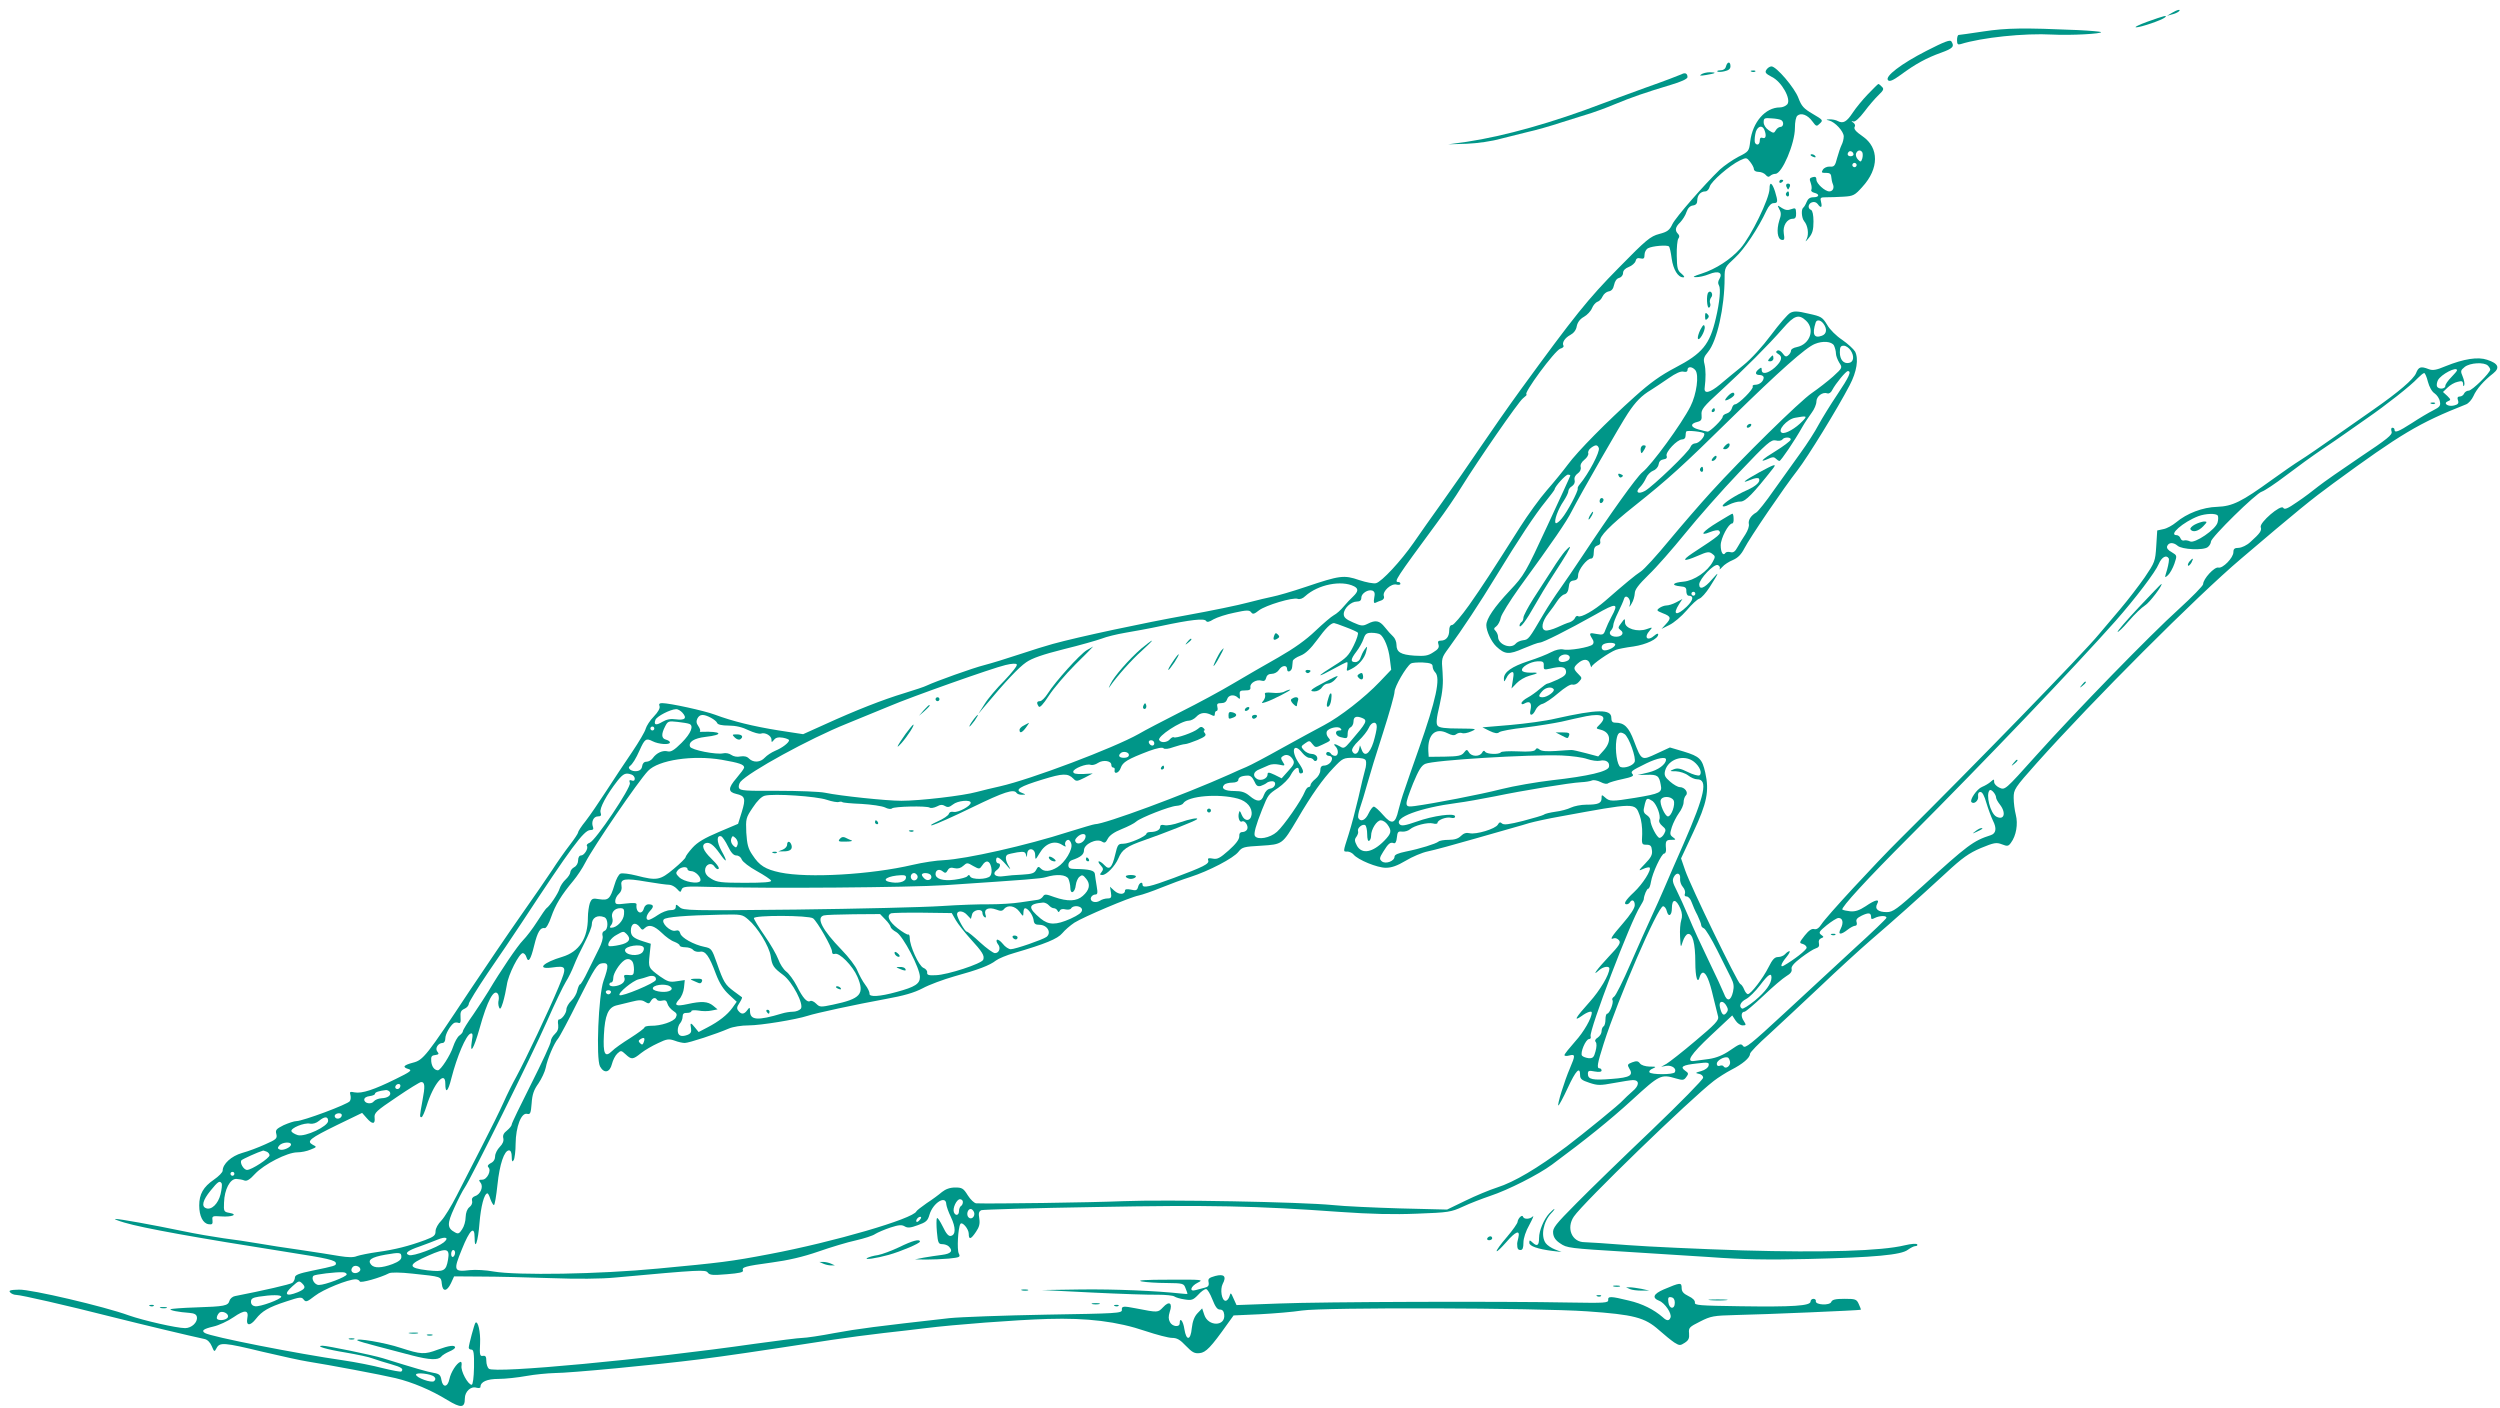<?xml version="1.0" standalone="no"?>
<!DOCTYPE svg PUBLIC "-//W3C//DTD SVG 20010904//EN"
 "http://www.w3.org/TR/2001/REC-SVG-20010904/DTD/svg10.dtd">
<svg version="1.0" xmlns="http://www.w3.org/2000/svg"
 width="1280pt" height="721pt" viewBox="0 0 1280 721"
 preserveAspectRatio="xMidYMid meet">
<g transform="translate(0,721) scale(0.1,-0.1)"
fill="#009688" stroke="none">
<path d="M11120 7144 l-25 -15 25 7 c14 3 29 10 35 15 15 14 -7 10 -35 -7z"/>
<path d="M10995 7099 c-44 -16 -70 -29 -58 -29 24 0 132 37 148 51 13 13 0 10
-90 -22z"/>
<path d="M10155 7049 c-66 -10 -123 -18 -127 -18 -5 -1 -8 -13 -8 -27 0 -20 4
-24 18 -20 109 34 327 57 470 49 92 -5 259 4 249 13 -2 2 -55 7 -118 10 -278
12 -365 11 -484 -7z"/>
<path d="M9864 6950 c-131 -67 -216 -132 -197 -151 8 -8 25 -1 65 28 74 55
133 87 206 113 61 22 70 32 53 58 -6 10 -35 -1 -127 -48z"/>
<path d="M8837 6870 c-3 -13 -14 -20 -28 -20 -12 0 -20 -3 -16 -6 3 -3 19 -3
36 1 22 5 31 12 31 26 0 25 -16 25 -23 -1z"/>
<path d="M9044 6853 c-9 -14 -4 -20 28 -37 50 -24 100 -114 79 -140 -8 -9 -24
-16 -38 -16 -74 0 -140 -75 -152 -175 -6 -49 -7 -51 -61 -78 -30 -16 -72 -45
-94 -65 -80 -77 -225 -243 -243 -279 -15 -32 -26 -40 -68 -51 -45 -12 -66 -29
-207 -173 -157 -159 -226 -245 -502 -624 -64 -88 -158 -223 -210 -300 -52 -77
-138 -201 -191 -275 -53 -74 -120 -169 -148 -210 -64 -92 -163 -199 -192 -206
-12 -3 -50 4 -86 16 -78 27 -99 24 -274 -35 -71 -24 -148 -46 -170 -50 -22 -4
-78 -18 -125 -30 -47 -13 -188 -42 -315 -65 -213 -38 -555 -111 -685 -147 -30
-8 -107 -32 -170 -53 -63 -21 -144 -46 -179 -55 -60 -15 -249 -83 -296 -105
-11 -6 -63 -23 -115 -39 -109 -33 -247 -87 -407 -160 l-111 -50 -124 19 c-131
21 -237 47 -328 81 -53 20 -231 59 -270 59 -14 0 -18 -5 -13 -16 3 -10 -7 -29
-29 -52 -20 -20 -38 -49 -42 -63 -3 -14 -35 -68 -70 -120 -35 -52 -95 -141
-132 -199 -37 -57 -84 -126 -105 -153 -22 -27 -39 -53 -39 -59 0 -5 -20 -35
-44 -66 -24 -31 -64 -88 -89 -127 -25 -38 -98 -144 -162 -235 -64 -91 -181
-264 -262 -385 -219 -331 -236 -353 -289 -366 -49 -13 -56 -23 -21 -33 18 -6
8 -14 -68 -51 -109 -54 -172 -75 -209 -68 -24 5 -27 3 -22 -13 3 -11 2 -25 -3
-32 -10 -16 -241 -102 -273 -102 -12 0 -41 -10 -66 -21 -38 -19 -43 -25 -37
-46 5 -22 0 -27 -57 -52 -35 -16 -88 -36 -118 -44 -56 -16 -100 -57 -100 -91
0 -8 -20 -29 -45 -46 -54 -37 -75 -74 -75 -132 0 -54 19 -92 48 -96 18 -3 22
1 20 20 -3 22 0 23 44 20 56 -4 89 10 43 18 -29 5 -30 8 -28 53 2 67 31 122
63 121 14 -1 32 -4 41 -8 12 -5 28 4 55 34 46 49 165 110 216 110 20 0 50 6
68 14 33 13 33 14 11 25 -33 18 -16 32 127 102 l126 61 23 -26 c29 -34 45 -33
41 1 -3 25 8 35 112 105 63 43 120 78 126 78 20 0 21 -21 7 -95 -15 -82 -15
-85 -5 -85 5 0 16 26 26 57 35 114 96 186 96 115 0 -54 14 -42 31 27 29 113
75 221 98 229 11 4 13 -4 7 -37 -12 -77 10 -41 39 62 40 145 75 209 95 177 4
-7 5 -21 3 -31 -3 -10 -2 -27 2 -36 5 -14 10 -8 20 24 7 23 16 64 20 90 7 53
63 163 82 163 6 0 15 -9 18 -20 10 -32 22 -15 40 59 17 70 32 94 54 89 7 -2
22 24 33 57 22 63 52 112 113 185 20 24 48 66 62 94 41 80 271 417 321 469 53
56 229 82 377 57 91 -16 115 -24 115 -40 0 -5 -18 -29 -40 -55 -43 -50 -43
-70 0 -80 45 -10 49 -24 28 -92 l-19 -61 -99 -42 c-73 -31 -109 -52 -135 -81
-19 -21 -35 -43 -35 -48 0 -5 -27 -32 -61 -60 -69 -58 -86 -61 -190 -34 -36 9
-73 14 -82 10 -9 -3 -23 -29 -31 -58 -22 -72 -31 -80 -77 -73 -35 6 -39 4 -49
-20 -5 -15 -10 -48 -10 -74 0 -107 -45 -175 -131 -201 -98 -29 -134 -65 -55
-55 79 11 80 7 36 -100 -49 -118 -168 -369 -215 -456 -20 -36 -50 -96 -67
-135 -17 -38 -67 -140 -111 -225 -44 -85 -102 -199 -129 -252 -27 -53 -62
-110 -78 -127 -17 -17 -30 -40 -30 -55 0 -21 -8 -28 -53 -45 -84 -31 -155 -49
-242 -61 -44 -6 -92 -16 -107 -21 -18 -8 -46 -7 -90 0 -34 6 -124 20 -198 31
-74 10 -173 26 -220 34 -47 8 -125 20 -175 26 -49 7 -144 23 -210 37 -149 31
-325 63 -345 62 -8 0 13 -9 48 -19 94 -28 365 -77 836 -151 204 -32 246 -41
246 -58 0 -11 -5 -13 -122 -37 -68 -14 -88 -22 -88 -35 0 -9 -6 -21 -13 -27
-10 -8 -151 -40 -294 -68 -12 -2 -25 -13 -28 -24 -8 -26 -24 -29 -173 -34 -68
-2 -126 -7 -129 -9 -5 -6 41 -15 97 -19 25 -2 36 -8 38 -21 5 -27 -27 -57 -60
-57 -43 0 -214 39 -288 65 -126 46 -502 134 -562 132 -45 -1 -55 -4 -46 -14 6
-7 20 -13 32 -13 26 -1 251 -52 491 -113 155 -39 398 -97 473 -113 14 -3 28
-17 36 -36 13 -31 14 -31 25 -10 16 30 37 29 235 -19 94 -22 198 -45 231 -50
108 -17 379 -68 450 -85 87 -21 182 -61 265 -112 71 -43 90 -41 90 8 0 35 31
64 59 55 12 -3 21 -2 21 4 0 26 33 41 93 41 34 0 98 7 142 15 44 8 109 14 145
15 77 0 519 42 740 70 140 18 272 37 680 100 74 11 194 27 265 35 72 8 168 19
215 25 145 18 457 42 625 47 203 6 356 -13 500 -62 57 -19 118 -35 136 -35 25
0 41 -9 71 -41 32 -33 44 -40 70 -37 32 3 58 30 143 150 l31 43 134 6 c74 4
171 12 215 19 116 17 1199 14 1461 -4 240 -17 295 -31 368 -96 28 -25 64 -54
79 -64 26 -16 30 -16 53 -1 20 13 24 23 22 48 -3 29 1 33 57 61 55 28 69 30
180 33 152 3 639 24 642 27 2 1 -3 14 -10 29 -11 25 -17 27 -73 27 -47 0 -63
-4 -68 -16 -7 -19 -82 -16 -79 4 2 6 -4 12 -12 12 -8 0 -15 -6 -15 -14 0 -22
-91 -28 -360 -24 -211 3 -235 5 -232 19 1 10 -11 23 -33 33 -26 13 -35 23 -35
42 0 29 -7 28 -92 -8 -53 -23 -61 -43 -23 -58 29 -11 66 -66 58 -86 -7 -18
-19 -18 -40 2 -45 39 -104 69 -173 85 -94 23 -108 23 -106 3 1 -15 -18 -16
-194 -13 -350 7 -1270 4 -1492 -5 l-217 -8 -15 33 c-14 32 -15 33 -21 12 -4
-13 -13 -23 -20 -23 -20 0 -29 58 -15 86 21 39 8 53 -38 41 -32 -9 -38 -14
-34 -32 3 -17 -2 -24 -20 -28 -12 -3 -33 -9 -45 -12 -36 -11 -28 19 10 38 31
15 24 16 -148 15 -122 0 -167 -3 -140 -9 22 -4 79 -8 128 -8 85 -1 88 -2 97
-27 6 -14 10 -27 10 -28 0 -2 -15 -1 -32 1 -128 14 -340 23 -511 21 l-202 -3
260 -13 c143 -7 293 -12 333 -11 40 0 78 -4 85 -9 7 -5 30 -12 52 -15 36 -6
44 -3 69 23 15 17 33 30 41 30 7 0 21 -24 32 -52 15 -38 25 -53 39 -53 13 0
20 -8 22 -26 7 -61 -82 -62 -102 -1 l-11 33 -24 -25 c-16 -17 -25 -41 -29 -76
-6 -64 -28 -67 -38 -5 -6 42 -24 64 -24 30 0 -22 -38 -18 -50 6 -8 15 -8 29
-1 52 16 45 -2 59 -34 24 -27 -28 -25 -28 -138 -6 -66 13 -75 12 -73 -8 1 -17
-26 -18 -389 -24 -214 -4 -437 -12 -495 -18 -372 -42 -467 -54 -586 -76 -73
-14 -148 -25 -165 -25 -18 0 -127 -14 -243 -30 -558 -80 -1333 -153 -1363
-128 -7 6 -13 24 -13 40 0 22 -4 28 -17 26 -16 -3 -18 5 -15 63 3 59 -11 120
-24 106 -5 -5 -34 -113 -34 -127 0 -6 6 -10 14 -10 11 0 14 -19 13 -90 -1 -53
-6 -90 -12 -90 -19 0 -57 71 -52 97 2 14 0 22 -6 20 -19 -6 -49 -53 -56 -88
-9 -43 -34 -45 -41 -4 -4 25 -11 31 -40 36 -31 5 -93 23 -260 75 -52 16 -285
64 -309 64 -40 -1 20 -19 119 -35 58 -10 121 -23 140 -31 19 -7 61 -20 93 -29
53 -15 65 -24 52 -37 -4 -3 -46 5 -95 17 -49 13 -140 31 -202 40 -236 34 -678
121 -709 140 -19 12 -8 21 43 33 28 6 75 28 104 48 58 40 79 38 70 -7 -7 -38
15 -39 44 -2 31 40 65 60 154 89 72 24 80 25 91 10 11 -14 17 -12 57 19 42 33
170 85 209 85 9 0 19 -5 21 -11 3 -10 106 19 150 42 10 5 57 5 120 -2 151 -16
146 -14 150 -52 4 -42 26 -41 47 3 l16 35 140 -1 c77 0 237 -4 355 -8 133 -5
259 -4 330 3 437 40 463 41 474 25 10 -13 26 -14 98 -8 63 5 85 10 82 19 -7
17 8 22 148 41 83 11 160 29 238 56 63 22 149 48 191 57 43 10 88 24 100 33
13 8 48 23 78 33 43 14 58 15 73 6 15 -9 29 -8 67 6 42 15 51 22 60 54 18 61
85 102 86 53 1 -10 11 -40 24 -66 25 -53 25 -91 -1 -96 -12 -2 -24 12 -41 48
-14 28 -27 48 -30 43 -3 -5 -3 -37 0 -71 5 -55 8 -62 27 -62 12 0 27 -5 34
-12 23 -23 12 -37 -35 -43 -27 -3 -68 -10 -93 -14 l-45 -9 56 -1 c31 0 84 2
117 5 57 6 60 8 51 26 -10 19 -4 131 8 151 9 15 43 -25 43 -50 0 -32 11 -29
37 10 17 25 21 41 17 68 -5 28 -2 37 11 43 10 3 272 11 584 16 586 11 823 6
1251 -25 156 -11 277 -14 395 -9 161 6 174 8 235 36 36 17 99 41 140 55 91 30
247 109 316 160 174 129 295 226 411 332 141 129 147 132 225 109 34 -10 40
-9 52 8 12 16 12 20 -6 32 -28 20 -13 29 60 37 58 7 64 6 60 -11 -2 -10 -17
-22 -38 -28 -30 -8 -32 -10 -12 -14 13 -2 22 -10 22 -20 0 -9 -118 -129 -262
-267 -144 -137 -318 -306 -385 -374 -110 -111 -124 -128 -121 -155 2 -21 13
-37 36 -52 35 -24 42 -25 352 -44 96 -6 281 -18 410 -26 177 -13 302 -15 508
-10 340 8 477 21 510 47 14 10 31 19 39 19 8 0 12 4 9 9 -4 5 -30 3 -64 -5
-119 -29 -410 -38 -831 -26 -218 7 -481 19 -586 27 -104 8 -205 15 -222 15
-65 0 -95 72 -55 131 47 70 596 602 717 695 22 17 63 43 90 57 57 29 95 61 95
81 0 8 44 53 98 101 53 49 169 157 257 240 88 84 207 193 265 243 120 103 234
205 383 342 84 78 118 102 179 128 68 28 79 30 108 19 28 -11 33 -10 46 8 27
36 37 96 25 143 -6 23 -11 62 -11 87 0 43 4 50 118 178 286 320 820 855 1047
1047 284 242 364 307 471 385 347 254 438 309 681 405 12 5 29 24 37 42 15 35
53 79 101 116 36 29 27 51 -31 70 -47 16 -119 5 -213 -33 -47 -20 -66 -23 -86
-15 -41 16 -52 12 -65 -21 -13 -31 -89 -96 -215 -184 -38 -27 -128 -90 -200
-140 -71 -50 -151 -105 -177 -121 -26 -16 -91 -61 -145 -100 -156 -113 -202
-136 -281 -139 -74 -2 -155 -33 -211 -80 -18 -15 -47 -31 -64 -34 l-32 -7 -5
-80 c-5 -78 -7 -83 -59 -160 -30 -43 -86 -116 -125 -162 -39 -46 -88 -104
-110 -130 -76 -93 -634 -667 -1019 -1049 -126 -125 -379 -399 -401 -435 -13
-20 -25 -28 -37 -25 -13 4 -28 -7 -49 -33 -28 -36 -29 -38 -10 -43 11 -3 20
-12 20 -19 0 -12 -66 -63 -117 -92 -21 -12 -14 11 13 43 14 17 21 31 16 31 -5
0 -15 -7 -22 -15 -7 -8 -23 -15 -36 -15 -18 0 -29 -12 -49 -52 -29 -58 -91
-138 -106 -138 -5 0 -14 11 -19 24 -5 13 -14 26 -20 28 -13 4 -253 498 -282
582 l-21 61 63 135 c70 149 82 210 61 304 -16 71 -29 83 -110 108 l-71 21 -67
-31 c-79 -37 -78 -38 -117 64 -27 72 -50 94 -96 94 -15 0 -20 7 -20 25 0 45
-71 44 -285 -4 -49 -12 -154 -26 -233 -33 l-142 -12 36 -18 c27 -13 41 -15 50
-7 7 6 66 17 131 24 65 8 150 22 188 30 39 9 95 22 126 28 83 16 111 -1 69
-43 -20 -20 -20 -20 5 -26 51 -13 58 -59 16 -106 l-28 -31 -64 17 c-35 9 -68
17 -74 16 -5 0 -41 -2 -79 -5 -46 -3 -74 -1 -83 7 -11 9 -16 9 -22 -1 -5 -8
-32 -11 -90 -8 -45 2 -84 0 -87 -5 -8 -12 -72 -10 -80 3 -5 8 -10 6 -16 -5
-12 -21 -54 -21 -67 2 -10 16 -12 16 -26 -2 -12 -15 -29 -19 -97 -20 l-83 -1
-2 30 c-4 84 36 122 98 91 24 -12 35 -13 45 -5 8 6 20 9 29 6 8 -4 29 0 47 8
32 14 29 14 -63 15 -70 0 -100 4 -108 14 -9 10 -7 36 10 107 16 71 19 112 15
167 -6 73 -6 73 32 125 68 93 158 229 242 367 116 190 200 317 254 383 25 31
46 59 46 62 0 13 56 75 68 75 6 0 12 -2 12 -5 0 -3 -53 -118 -117 -256 -113
-244 -119 -254 -193 -333 -80 -85 -120 -144 -120 -177 0 -30 25 -84 51 -109
44 -41 64 -43 139 -10 38 16 75 30 84 30 16 0 143 64 284 143 110 63 122 61
82 -12 -11 -20 -24 -49 -30 -65 -9 -26 -13 -28 -45 -22 -38 8 -41 5 -23 -24 9
-13 9 -23 2 -30 -14 -14 -122 -33 -151 -25 -15 3 -38 -2 -61 -14 -20 -11 -73
-32 -117 -46 -85 -28 -125 -56 -125 -89 0 -19 1 -19 13 3 6 14 18 26 26 29 11
4 13 -4 7 -39 l-7 -44 26 27 c14 15 43 32 65 38 50 13 51 18 4 16 -21 0 -39 4
-41 11 -6 17 41 45 79 47 28 1 33 -2 32 -22 -1 -21 2 -22 30 -16 58 14 81 11
84 -12 2 -17 -7 -26 -42 -43 -25 -11 -49 -21 -53 -21 -5 0 -22 -13 -40 -28
-17 -15 -45 -35 -62 -44 -17 -9 -31 -22 -31 -28 0 -7 6 -8 19 0 25 13 35 -1
27 -36 -8 -32 11 -31 26 1 6 14 22 28 35 31 14 4 50 28 81 55 34 29 63 47 73
44 9 -3 24 3 33 14 17 19 17 20 -3 40 -26 26 -26 33 -3 54 29 26 55 25 63 -3
4 -14 7 -20 8 -14 1 12 92 75 125 87 10 4 50 12 89 17 67 10 127 39 127 62 0
6 -8 4 -18 -5 -37 -33 -58 -12 -25 25 15 17 15 18 -16 7 -47 -17 -111 3 -111
34 0 22 -1 22 -19 -3 -17 -22 -18 -25 -4 -36 21 -14 8 -34 -22 -34 -28 0 -42
17 -26 33 6 6 11 18 11 26 0 9 11 38 25 66 13 27 27 58 30 69 8 27 37 0 30
-28 -5 -17 -3 -17 9 4 9 14 15 37 16 52 0 19 19 44 71 95 39 37 123 133 188
213 64 79 188 220 276 312 144 152 163 168 187 163 14 -4 29 -1 33 4 9 15 48
14 43 -1 -3 -7 -37 -33 -76 -57 -71 -43 -90 -63 -38 -40 20 10 29 10 38 1 7
-7 15 -12 19 -12 7 0 78 104 117 174 13 23 35 55 48 73 13 17 24 43 24 57 0
27 32 51 56 42 8 -3 19 4 25 17 18 34 70 97 80 97 20 0 7 -29 -54 -120 -35
-52 -78 -122 -96 -155 -17 -33 -59 -98 -93 -145 -34 -47 -95 -132 -136 -190
-40 -58 -81 -109 -90 -114 -27 -15 -42 -39 -38 -59 3 -10 -5 -33 -17 -52 -12
-18 -30 -47 -40 -65 -13 -24 -22 -31 -37 -27 -11 3 -23 1 -26 -4 -11 -18 -24
3 -24 39 0 36 40 112 59 112 5 0 8 11 7 25 0 14 -3 25 -6 25 -3 0 -36 -20 -74
-43 -78 -47 -101 -76 -40 -51 20 8 40 12 45 7 15 -15 6 -23 -135 -115 -60 -40
-48 -46 26 -14 48 21 58 23 74 11 17 -12 17 -16 4 -40 -27 -51 -96 -98 -150
-103 -57 -5 -66 -19 -17 -24 26 -2 32 -7 31 -25 0 -13 5 -23 12 -23 28 0 24
-23 -10 -56 -52 -50 -75 -43 -39 13 l17 26 -32 -17 c-17 -9 -39 -16 -50 -16
-10 0 -26 -6 -36 -13 -16 -12 -14 -14 18 -27 42 -16 44 -25 14 -57 l-21 -23
40 20 c23 11 62 44 88 74 26 31 55 58 66 61 11 4 34 30 52 58 50 79 52 86 12
40 -38 -45 -65 -55 -65 -25 1 28 75 106 95 99 9 -4 13 -12 10 -19 -4 -7 2 -3
13 9 10 12 35 28 55 36 25 11 42 28 58 59 28 55 204 313 272 400 52 67 205
316 267 435 37 70 47 136 28 173 -8 13 -37 40 -66 60 -29 19 -64 53 -77 77
-24 39 -30 43 -95 57 -58 14 -75 14 -94 4 -13 -7 -57 -58 -98 -113 -44 -59
-102 -123 -142 -155 -37 -30 -91 -74 -119 -98 -53 -44 -84 -51 -79 -17 6 48 6
92 -1 121 -7 26 -3 37 18 62 46 55 85 228 85 380 0 52 2 55 53 102 48 44 119
151 162 243 11 23 24 37 36 37 22 0 23 7 7 60 -15 46 -28 52 -28 14 0 -50 -95
-245 -150 -307 -50 -56 -124 -104 -198 -128 -41 -13 -49 -18 -30 -18 15 -1 46
6 68 15 48 20 73 8 53 -25 -7 -11 -8 -23 -2 -32 10 -16 4 -85 -16 -169 -31
-134 -69 -180 -207 -252 -76 -40 -128 -77 -207 -148 -142 -127 -294 -281 -344
-349 -23 -31 -71 -90 -107 -131 -36 -41 -98 -127 -138 -190 -149 -235 -190
-298 -260 -398 -40 -56 -79 -102 -87 -102 -10 0 -15 -10 -15 -28 0 -32 -16
-52 -43 -52 -14 0 -17 -5 -12 -20 5 -15 -2 -25 -27 -40 -27 -18 -44 -20 -96
-17 -71 5 -92 18 -92 56 0 15 -8 34 -17 42 -10 9 -29 30 -43 48 -27 34 -47 38
-88 17 -24 -12 -32 -12 -74 7 -37 16 -48 26 -48 43 0 29 37 64 67 64 16 0 23
6 23 20 0 22 35 44 57 36 11 -5 14 -14 9 -37 -4 -22 -2 -29 7 -25 6 3 20 9 30
12 11 4 16 13 12 23 -7 24 38 65 65 58 11 -3 20 -1 20 4 0 5 -4 9 -10 9 -25 0
-14 16 195 300 48 65 96 135 128 187 85 137 291 435 314 453 14 11 23 20 19
20 -22 0 145 226 173 235 12 3 19 10 16 15 -9 15 7 40 35 55 17 9 30 25 33 45
4 20 17 37 37 48 16 9 35 29 41 44 6 15 19 30 28 33 9 2 21 15 26 27 6 13 20
24 31 26 15 2 24 13 28 33 4 19 13 33 26 36 11 3 20 14 20 25 0 13 11 24 29
31 16 6 32 20 35 30 3 14 11 18 25 14 17 -4 21 0 21 19 0 13 8 28 18 33 22 12
99 18 107 9 4 -3 10 -31 14 -62 8 -56 32 -96 59 -96 9 0 6 6 -9 19 -20 16 -23
28 -24 92 -1 41 3 80 8 87 7 9 6 17 -1 24 -18 18 -15 35 11 60 12 13 27 36 32
53 7 20 18 31 33 33 15 2 22 10 22 26 0 26 17 46 41 46 10 0 19 11 23 25 7 26
101 108 155 134 32 15 34 15 52 -8 10 -13 19 -29 19 -37 0 -8 10 -14 24 -14
13 0 29 -7 36 -15 9 -11 16 -13 24 -5 5 5 17 10 26 10 34 0 100 155 100 235 0
31 5 57 13 63 19 16 52 4 76 -29 20 -27 22 -28 39 -11 17 16 16 18 -37 49 -46
27 -57 39 -73 81 -19 52 -113 162 -138 162 -9 0 -20 -8 -26 -17z m76 -258 c15
-9 12 -35 -5 -35 -7 0 -18 -8 -23 -17 -9 -16 -12 -16 -36 0 -16 11 -26 27 -26
41 0 21 4 23 40 20 22 -1 44 -5 50 -9z m-86 -51 c11 -28 7 -46 -9 -40 -10 4
-15 -1 -15 -14 0 -20 -14 -27 -24 -12 -3 5 -3 25 1 45 6 39 35 52 47 21z m213
-976 c47 -44 20 -121 -47 -135 -17 -3 -30 -11 -30 -18 0 -7 -6 -18 -14 -24
-11 -10 -17 -7 -29 10 -9 12 -20 18 -27 14 -9 -6 -8 -10 4 -17 25 -14 19 -36
-16 -69 -36 -32 -68 -38 -68 -13 0 14 -3 14 -15 4 -21 -17 -19 -30 5 -30 11 0
20 -6 20 -13 0 -19 -21 -37 -43 -37 -10 0 -16 -4 -13 -9 7 -11 -73 -91 -90
-91 -7 0 -14 -9 -17 -21 -3 -11 -15 -23 -26 -26 -12 -3 -21 -11 -21 -17 0 -13
-64 -76 -77 -76 -4 0 -25 5 -46 11 -42 11 -45 30 -6 39 20 5 23 12 21 36 -3
27 8 41 100 125 119 109 240 230 317 318 58 67 81 74 118 39z m89 -15 c20 -27
17 -53 -8 -62 -40 -15 -51 7 -32 67 5 17 25 15 40 -5z m54 -112 c5 -11 10 -29
10 -41 0 -11 8 -32 17 -47 17 -26 17 -26 -32 -71 -27 -24 -76 -62 -108 -84
-62 -42 -359 -334 -517 -508 -53 -58 -149 -169 -213 -246 -64 -78 -130 -150
-146 -160 -28 -18 -81 -62 -183 -151 -55 -48 -124 -87 -138 -78 -6 4 -13 -1
-16 -9 -3 -8 -16 -18 -27 -22 -12 -3 -41 -15 -64 -26 -24 -11 -51 -18 -60 -16
-25 5 -19 45 15 88 15 19 36 48 46 64 10 15 26 31 36 33 12 3 20 16 22 37 2
23 8 32 26 34 16 2 22 10 22 27 0 27 45 85 66 85 9 0 14 11 14 31 0 22 6 32
19 36 12 3 17 11 14 23 -6 22 49 79 176 180 172 137 244 202 496 450 246 241
381 361 427 379 41 17 86 13 98 -8z m86 -26 c19 -29 15 -59 -9 -63 -28 -6 -47
17 -47 54 0 27 4 34 20 34 11 0 27 -11 36 -25z m3262 -77 c7 -7 12 -16 12 -20
0 -17 -93 -108 -110 -108 -10 0 -20 -7 -24 -15 -3 -8 -13 -15 -21 -15 -12 0
-15 -6 -10 -20 5 -15 0 -21 -20 -26 -31 -8 -59 11 -31 22 15 6 15 8 -4 27
l-22 20 24 23 c12 12 35 26 51 29 22 6 27 4 28 -11 0 -12 3 -14 6 -6 3 7 -1
27 -8 44 -12 28 -11 32 10 49 27 22 100 26 119 7z m-4058 -23 c20 -24 7 -123
-25 -186 -45 -89 -198 -299 -246 -337 -29 -23 -166 -215 -306 -427 -40 -60
-92 -137 -115 -169 -24 -33 -62 -91 -85 -130 -75 -128 -77 -131 -105 -134 -15
-2 -32 -10 -38 -18 -25 -29 -90 -4 -90 36 0 9 -6 22 -12 29 -11 10 -10 15 3
24 9 7 20 27 23 45 4 17 47 86 94 152 177 243 243 340 269 392 43 84 250 445
288 502 39 59 70 91 119 120 18 12 59 38 90 60 36 25 62 37 76 33 13 -3 20 0
20 9 0 19 24 18 40 -1z m3900 -1 c0 -3 -13 -19 -30 -36 -16 -16 -30 -36 -30
-44 0 -17 -37 -19 -43 -1 -2 6 0 20 5 30 15 30 98 73 98 51z m-149 -59 c7 -26
20 -50 34 -59 12 -8 25 -27 27 -41 5 -22 0 -29 -34 -46 -22 -11 -71 -40 -109
-65 -70 -45 -89 -52 -89 -34 0 6 -5 10 -11 10 -6 0 -8 -8 -4 -20 5 -16 -21
-37 -162 -131 -92 -62 -188 -129 -213 -149 -25 -20 -73 -57 -108 -80 -49 -34
-65 -41 -72 -30 -12 19 -123 -76 -115 -99 6 -18 -3 -31 -53 -76 -18 -17 -44
-29 -60 -30 -21 0 -27 -5 -27 -22 0 -29 -55 -85 -77 -79 -20 5 -78 -58 -78
-85 0 -8 -57 -66 -126 -129 -142 -128 -524 -520 -726 -745 -166 -185 -162
-181 -193 -167 -14 7 -25 19 -25 28 0 16 -1 16 -18 1 -9 -8 -29 -20 -44 -26
-26 -10 -65 -67 -54 -78 13 -13 37 8 34 29 -2 15 2 23 12 23 10 0 20 -20 30
-55 9 -30 24 -71 34 -92 20 -39 16 -65 -11 -74 -90 -29 -117 -49 -352 -263
-130 -117 -149 -131 -181 -131 -44 0 -63 16 -49 42 15 27 -8 23 -59 -12 -32
-21 -53 -28 -78 -26 -19 2 -37 6 -41 9 -9 9 127 157 342 372 392 393 847 870
1056 1105 102 116 205 251 222 293 15 35 39 48 51 28 3 -5 -1 -30 -8 -56 -14
-46 -14 -46 4 -30 10 9 25 36 33 59 14 42 14 42 -14 59 -19 10 -27 21 -23 31
8 20 32 20 53 2 22 -20 133 -25 155 -7 9 7 16 20 16 28 0 21 232 249 261 256
13 4 69 41 124 83 55 42 138 102 184 133 46 31 96 65 111 76 15 11 68 48 117
82 100 69 226 168 262 207 14 14 28 26 33 26 4 0 13 -20 19 -45z m-3202 -201
c-35 -37 -87 -67 -105 -60 -27 10 25 70 67 77 61 11 64 10 38 -17z m-504 -63
c8 -13 -26 -51 -45 -51 -10 0 -21 -8 -25 -19 -7 -24 -191 -200 -232 -224 -36
-20 -53 -7 -25 20 10 10 23 30 30 46 6 15 23 32 36 37 14 5 26 19 28 32 2 15
11 24 25 26 15 2 20 8 16 18 -7 19 54 84 79 84 11 0 18 7 18 18 0 10 2 21 4
23 7 7 86 -2 91 -10z m-539 -75 c7 -19 -52 -131 -98 -186 -7 -8 -12 -18 -10
-22 3 -12 -53 -119 -82 -153 -13 -16 -27 -27 -31 -23 -10 10 12 71 41 113 13
20 24 42 24 50 0 8 8 20 19 26 11 8 16 19 13 31 -3 12 3 25 16 34 12 8 18 21
15 33 -3 11 4 25 19 37 14 11 22 26 20 33 -3 8 3 20 14 28 23 17 33 17 40 -1z
m3169 -346 c3 -5 3 -21 -1 -35 -9 -36 -117 -109 -141 -97 -10 5 -24 7 -30 5
-7 -3 -16 2 -19 11 -3 9 -12 16 -20 16 -43 0 33 67 111 97 37 14 92 16 100 3z
m-4422 -362 c23 -12 22 -26 -5 -52 -13 -12 -35 -35 -49 -52 -14 -17 -36 -37
-50 -44 -13 -7 -55 -43 -94 -80 -48 -46 -108 -89 -190 -136 -66 -37 -169 -97
-230 -133 -60 -36 -182 -102 -270 -146 -88 -45 -185 -95 -215 -113 -128 -72
-551 -232 -710 -268 -36 -8 -90 -21 -120 -29 -68 -19 -290 -45 -385 -45 -78 0
-313 25 -390 41 -27 6 -137 10 -243 10 -164 -1 -193 1 -198 14 -4 8 0 23 7 32
42 50 353 221 545 298 74 30 172 70 217 89 112 48 530 196 595 211 33 8 55 9
58 3 4 -6 -25 -42 -63 -82 -39 -39 -85 -93 -102 -121 l-32 -50 33 39 c107 128
174 199 212 225 30 21 85 40 192 67 82 20 169 45 194 54 25 10 79 23 120 30
41 7 125 22 185 35 150 32 221 40 230 26 5 -8 16 -6 38 8 18 10 66 26 107 34
63 14 77 14 86 2 8 -11 15 -10 40 10 34 26 174 68 198 59 10 -4 26 1 39 14 65
59 185 83 250 50z m1747 -38 c0 -5 -4 -10 -10 -10 -5 0 -10 5 -10 10 0 6 5 10
10 10 6 0 10 -4 10 -10z m-1790 -171 c30 -11 58 -24 62 -28 4 -4 -5 -34 -21
-66 -26 -53 -39 -65 -100 -103 -39 -24 -71 -46 -71 -49 0 -3 29 11 65 31 36
20 68 36 72 36 3 0 3 -11 1 -24 -5 -24 -4 -24 21 -11 38 19 69 56 76 90 7 28
6 29 -8 10 -8 -11 -17 -30 -21 -42 -4 -14 -15 -23 -27 -23 -26 0 -24 15 6 54
14 18 30 47 36 64 9 27 16 32 42 32 18 0 37 -4 43 -8 21 -14 44 -70 50 -126
l7 -55 -59 -62 c-76 -80 -203 -179 -285 -222 -35 -18 -131 -71 -213 -116 -82
-46 -165 -90 -185 -98 -20 -8 -58 -25 -86 -38 -232 -104 -640 -255 -689 -255
-6 0 -66 -18 -134 -39 -217 -70 -525 -139 -639 -145 -37 -1 -109 -12 -160 -24
-213 -50 -536 -69 -679 -39 -75 16 -106 35 -141 89 -23 33 -28 55 -32 115 -3
71 -2 76 33 128 23 35 45 57 62 61 46 12 265 -3 317 -21 27 -9 55 -14 62 -11
7 2 15 2 18 -1 3 -3 47 -7 98 -9 51 -3 105 -11 120 -18 15 -8 31 -10 36 -5 10
10 177 14 193 4 6 -4 23 -1 37 6 18 10 29 10 42 2 13 -8 22 -6 40 8 24 20 91
26 91 9 0 -17 -63 -51 -87 -47 -14 3 -23 -2 -25 -10 -2 -8 -28 -26 -58 -39
-31 -14 -42 -22 -26 -19 16 4 107 44 203 91 165 80 214 96 228 74 3 -5 16 -10
28 -9 21 0 21 1 -2 10 -38 15 -11 32 107 68 104 32 129 33 158 4 14 -15 19
-14 57 5 l42 22 -50 -3 c-37 -1 -50 2 -50 12 0 16 69 43 89 35 8 -3 25 1 38
10 26 17 68 11 68 -10 0 -8 4 -14 10 -14 5 0 9 -5 7 -11 -5 -26 22 -18 31 9
10 30 35 45 145 87 41 15 68 20 74 14 6 -6 25 -4 52 6 24 8 50 15 58 15 8 0
37 10 64 21 40 17 47 24 38 35 -6 8 -8 14 -3 14 4 0 3 5 -4 12 -9 9 -16 8 -29
-4 -21 -18 -112 -50 -123 -43 -4 3 -13 -2 -20 -10 -14 -17 -46 -20 -55 -4 -11
18 112 99 151 99 11 0 29 9 39 20 20 22 46 25 76 10 15 -8 19 -7 19 5 0 8 4
15 9 15 5 0 7 9 4 20 -4 16 0 20 20 20 16 0 26 7 30 20 6 22 36 27 55 8 10
-10 12 -7 10 12 -3 22 1 25 27 25 23 0 29 4 27 17 -3 21 32 41 57 33 13 -4 20
0 24 15 3 13 13 20 29 20 13 0 29 9 36 20 15 24 42 27 42 4 0 -22 25 -11 26
12 1 10 2 24 3 30 1 7 18 19 39 27 26 10 52 35 86 81 43 59 69 85 86 86 3 0
30 -9 60 -21z m1380 -89 c0 -12 -33 -30 -54 -30 -19 0 -21 26 -3 33 21 9 57 7
57 -3z m-234 -61 c3 -6 0 -15 -7 -20 -22 -13 -49 -11 -49 5 0 23 43 35 56 15z
m-701 -51 c0 -10 6 -23 13 -30 29 -29 5 -140 -84 -393 -31 -88 -64 -182 -73
-210 -10 -27 -24 -74 -31 -103 -16 -71 -34 -76 -79 -24 -20 23 -41 42 -47 42
-6 0 -18 -16 -27 -35 -16 -35 -40 -45 -52 -24 -4 6 0 29 8 52 8 23 25 78 37
122 12 44 48 162 81 263 32 100 59 195 59 210 0 26 59 128 84 145 6 4 34 6 61
5 39 -2 50 -7 50 -20z m620 -117 c7 -12 -34 -41 -57 -41 -22 0 -23 8 -1 32 17
19 48 24 58 9z m-4461 -120 c25 -28 13 -40 -33 -34 -27 4 -48 0 -70 -13 -33
-20 -45 -16 -35 11 7 17 75 53 105 54 9 1 24 -8 33 -18z m146 -26 c15 -8 30
-20 32 -27 3 -8 24 -13 59 -13 36 0 70 -8 102 -24 26 -12 54 -20 63 -17 21 8
54 -11 54 -31 0 -15 1 -15 13 -1 8 11 22 15 45 11 17 -3 32 -9 32 -13 0 -12
-34 -39 -71 -54 -19 -8 -43 -24 -53 -35 -23 -25 -58 -27 -81 -5 -10 11 -25 14
-44 11 -17 -4 -36 0 -47 8 -11 8 -29 11 -41 8 -35 -8 -164 17 -170 34 -9 24
20 43 78 50 99 11 85 30 -19 26 -7 -1 -11 1 -8 4 3 3 -1 15 -9 26 -10 14 -11
25 -4 39 12 22 31 23 69 3z m3334 -1 c30 -12 24 -23 -61 -122 -28 -33 -34 -36
-52 -24 -26 15 -39 16 -23 0 17 -17 15 -48 -2 -48 -8 0 -18 5 -21 10 -3 6 -10
10 -16 10 -5 0 -9 -4 -9 -10 0 -5 7 -10 15 -10 8 0 15 -6 15 -13 0 -19 -21
-37 -42 -37 -12 0 -18 -8 -18 -24 0 -14 -11 -33 -25 -44 -14 -11 -25 -25 -25
-31 0 -6 -5 -11 -10 -11 -6 0 -14 -11 -19 -23 -17 -44 -108 -175 -143 -206
-36 -32 -99 -43 -113 -21 -7 11 5 55 37 135 31 77 32 78 82 111 26 18 55 47
64 65 19 36 42 50 42 25 0 -9 4 -16 8 -16 21 0 18 15 -10 56 -41 62 -24 105
20 49 11 -14 27 -25 35 -25 9 0 19 -5 22 -10 9 -15 25 -2 18 15 -3 8 -15 15
-28 15 -12 0 -30 9 -39 19 -16 18 -16 20 6 35 21 15 24 15 38 -4 14 -18 17
-19 50 -3 46 22 45 20 30 38 -7 8 -10 21 -7 29 7 18 57 30 70 17 8 -8 6 -11
-6 -11 -25 0 -21 -27 6 -34 34 -9 37 -8 37 19 0 14 7 28 15 31 8 4 15 17 15
30 0 24 14 30 44 18z m-3446 -30 c26 -8 11 -48 -38 -97 -38 -38 -55 -48 -71
-44 -26 7 -58 -8 -77 -35 -7 -10 -22 -18 -32 -18 -12 0 -20 -8 -22 -22 -2 -15
-11 -24 -27 -26 -26 -4 -52 14 -36 26 13 9 31 38 50 81 26 58 33 63 66 46 31
-16 89 -20 89 -6 0 5 -9 11 -20 14 -24 6 -25 28 -5 67 14 28 18 29 63 24 26
-3 53 -7 60 -10z m3521 -16 c0 -13 -8 -48 -17 -78 -19 -60 -46 -78 -60 -39
l-9 23 -5 -22 c-7 -25 -26 -29 -35 -7 -3 10 9 29 34 53 21 20 44 49 51 65 14
33 42 36 41 5z m-3699 -8 c0 -5 -4 -10 -10 -10 -5 0 -10 5 -10 10 0 6 5 10 10
10 6 0 10 -4 10 -10z m4967 -28 c23 -14 62 -125 52 -144 -10 -19 -51 -33 -72
-25 -17 7 -29 86 -21 138 6 38 17 46 41 31z m-2407 -48 c0 -17 -22 -14 -28 4
-2 7 3 12 12 12 9 0 16 -7 16 -16z m-130 -59 c0 -9 -9 -15 -25 -15 -24 0 -32
10 -18 23 12 13 43 7 43 -8z m841 -26 c8 -15 3 -26 -25 -56 l-34 -38 -36 18
c-30 14 -36 14 -36 2 0 -21 -32 -35 -53 -24 -25 15 -21 38 11 50 15 7 37 16
48 21 12 6 36 7 53 3 31 -7 32 -6 19 14 -11 18 -11 23 1 30 18 12 39 4 52 -20z
m1505 5 c23 -8 53 -12 65 -9 31 7 52 -7 47 -31 -4 -24 -105 -48 -293 -69 -77
-9 -193 -29 -257 -45 -109 -28 -349 -74 -445 -87 -54 -7 -54 -2 -8 116 28 67
42 91 62 100 42 19 534 49 698 43 50 -2 109 -10 131 -18z m-1133 -8 c3 -8 2
-30 -4 -48 -5 -18 -21 -82 -34 -142 -14 -60 -36 -144 -50 -188 -30 -94 -29
-88 -6 -88 10 0 24 -7 31 -15 23 -28 122 -68 165 -68 30 0 58 10 102 36 33 20
84 42 114 48 30 6 140 36 244 66 105 30 199 57 210 60 11 3 40 11 65 19 25 7
97 23 160 34 387 71 381 71 405 6 9 -24 14 -64 13 -96 -3 -53 -2 -55 22 -55
20 0 26 -6 28 -29 3 -22 -5 -37 -35 -68 -35 -36 -36 -39 -10 -27 15 7 30 10
33 7 11 -11 -35 -84 -80 -126 -45 -42 -56 -62 -37 -62 6 0 13 5 16 10 11 18
25 10 25 -14 0 -16 -22 -49 -60 -93 -60 -69 -71 -87 -47 -77 8 3 19 -2 26 -10
11 -13 2 -27 -53 -85 -61 -65 -90 -106 -48 -68 20 18 52 23 52 8 0 -31 -48
-112 -102 -172 -72 -80 -84 -102 -40 -71 27 20 52 28 52 18 0 -28 -41 -100
-85 -148 -30 -34 -55 -65 -55 -70 0 -5 11 -6 25 -2 31 8 31 0 4 -63 -29 -67
-68 -193 -60 -193 3 0 25 40 48 90 41 89 63 112 63 66 0 -20 8 -27 48 -40 42
-14 55 -14 125 -1 44 8 88 15 98 15 34 0 33 -28 -2 -57 -18 -16 -40 -36 -49
-46 -15 -19 -201 -170 -289 -237 -150 -112 -268 -182 -356 -210 -38 -12 -112
-43 -163 -68 l-93 -45 -242 6 c-133 4 -287 11 -342 17 -162 16 -851 29 -1075
20 -164 -7 -673 -14 -752 -11 -10 1 -29 19 -43 41 -22 36 -30 40 -64 40 -27 0
-49 -8 -68 -23 -15 -13 -50 -39 -78 -57 -27 -19 -52 -38 -53 -42 -16 -38 -424
-157 -752 -219 -199 -38 -251 -44 -570 -74 -302 -29 -723 -36 -844 -15 -37 7
-91 10 -120 7 -83 -10 -86 -3 -41 107 40 100 65 123 65 60 0 -73 18 -20 25 74
7 85 24 152 41 152 3 0 10 -13 15 -30 6 -16 14 -30 18 -30 4 0 12 47 18 104
11 106 35 176 59 176 9 0 14 -12 14 -32 0 -25 3 -29 10 -18 5 8 10 47 10 85 1
86 29 160 59 152 16 -4 19 3 23 54 3 45 11 69 35 102 16 24 33 60 37 80 8 44
43 126 63 149 8 9 56 99 106 200 83 165 95 183 120 186 34 4 35 -11 7 -90 -26
-74 -39 -398 -18 -438 21 -38 50 -32 61 12 5 20 17 44 28 54 18 17 20 16 42
-4 30 -28 37 -28 79 6 19 15 58 38 87 51 45 22 56 23 85 13 18 -7 41 -12 52
-12 21 0 161 46 226 74 21 9 65 16 101 16 62 0 244 30 302 49 42 14 246 58
399 86 94 17 146 32 190 55 33 18 106 45 162 61 123 34 181 56 213 81 13 10
56 28 95 39 157 46 221 72 245 101 13 16 41 40 62 54 48 30 283 130 329 139
19 4 71 22 115 40 44 18 112 43 150 55 93 30 221 96 246 129 19 24 28 26 116
31 110 7 108 6 185 135 72 124 132 208 184 262 49 52 52 53 106 53 39 0 57 -4
61 -14z m1537 5 c0 -24 -40 -54 -90 -66 l-55 -13 47 1 c54 2 63 -5 71 -51 8
-40 -1 -45 -132 -67 -118 -19 -130 -19 -153 2 -17 15 -18 15 -18 -4 0 -26 -18
-33 -79 -33 -26 0 -61 -7 -78 -15 -16 -8 -52 -18 -79 -21 -27 -4 -54 -10 -59
-15 -6 -4 -54 -18 -107 -32 -71 -18 -99 -22 -108 -13 -8 8 -14 7 -21 -6 -12
-22 -112 -52 -145 -44 -16 4 -30 0 -44 -14 -14 -14 -33 -20 -63 -20 -24 0 -47
-4 -52 -9 -13 -11 -96 -37 -167 -51 -39 -8 -58 -16 -58 -26 0 -23 -46 -40 -65
-24 -13 11 -13 17 7 49 26 42 36 51 54 44 8 -3 14 7 16 29 3 28 6 33 27 30 13
-1 31 4 40 12 22 19 90 37 118 30 13 -4 23 -2 23 3 0 15 46 32 69 26 13 -3 21
-1 21 7 0 19 -112 4 -198 -27 -57 -20 -76 -23 -85 -14 -34 34 102 85 293 110
41 5 129 21 195 34 139 29 382 69 440 72 22 1 47 5 56 9 8 4 28 0 44 -8 17 -9
33 -12 39 -6 6 4 39 14 73 21 47 10 60 16 52 25 -12 14 -8 17 71 56 56 27 100
35 100 19z m143 -11 c30 -24 44 -59 28 -70 -7 -3 -33 4 -59 17 -38 19 -54 22
-73 14 -22 -9 -21 -10 12 -10 20 -1 48 -10 62 -21 14 -11 34 -20 46 -20 57 0
41 -78 -69 -330 -40 -91 -85 -194 -100 -230 -15 -36 -45 -101 -65 -145 -20
-44 -69 -152 -107 -240 -38 -88 -76 -164 -84 -168 -8 -5 -12 -13 -8 -18 7 -12
-15 -69 -27 -69 -5 0 -9 -13 -9 -29 0 -17 -4 -33 -10 -36 -5 -3 -10 -15 -10
-26 0 -10 -9 -24 -19 -31 -13 -8 -17 -16 -11 -23 6 -7 5 -26 -1 -48 -8 -31
-14 -36 -35 -35 -14 2 -29 7 -34 13 -11 14 19 85 36 85 7 0 11 6 8 14 -10 27
207 596 254 666 9 14 17 30 18 35 1 21 16 55 23 55 5 0 11 16 14 35 7 45 54
145 68 145 6 0 10 10 9 23 -4 41 0 47 27 47 25 0 25 1 9 13 -17 12 -17 18 -6
53 7 21 23 53 36 71 13 17 24 42 24 55 0 13 5 29 12 36 14 14 -6 42 -32 42 -9
0 -32 13 -49 28 -27 23 -31 33 -26 55 16 61 97 87 148 47z m-5439 -66 c9 -3
16 -13 16 -21 0 -10 -6 -13 -16 -9 -11 4 -14 1 -9 -13 7 -23 -177 -297 -206
-306 -11 -4 -17 -11 -14 -16 9 -13 -14 -49 -30 -49 -9 0 -15 -10 -15 -25 0
-14 -8 -29 -20 -35 -11 -6 -20 -18 -20 -26 0 -8 -11 -25 -24 -37 -13 -12 -27
-33 -31 -47 -7 -24 -50 -89 -67 -100 -4 -3 -26 -34 -48 -69 -23 -36 -55 -78
-72 -95 -28 -28 -116 -158 -177 -261 -13 -22 -48 -75 -77 -118 -30 -42 -54
-81 -54 -87 0 -5 -8 -15 -18 -22 -10 -7 -24 -33 -32 -57 -14 -44 -64 -121 -78
-121 -18 1 -31 18 -34 45 -2 25 1 31 20 33 19 3 21 6 11 18 -13 16 4 44 27 44
8 0 14 10 14 23 0 22 24 65 44 79 5 3 15 4 23 1 10 -4 13 3 11 28 -2 27 2 36
20 44 12 5 22 17 22 25 0 8 44 79 97 158 54 78 132 194 173 256 253 385 320
476 352 476 15 0 18 5 14 16 -10 26 3 54 25 54 16 0 19 5 14 20 -7 21 30 90
87 163 30 37 42 42 72 31z m3188 -34 c10 -23 17 -28 33 -24 11 4 24 10 30 15
5 5 17 9 28 9 26 0 18 -34 -10 -38 -13 -2 -25 -14 -32 -33 -12 -36 -34 -37
-73 -4 -23 19 -41 25 -78 25 -50 0 -71 13 -51 33 5 5 24 10 41 10 17 0 30 6
30 13 0 14 16 22 47 23 15 1 25 -8 35 -29z m3798 -84 c0 -6 9 -22 20 -36 33
-43 21 -82 -19 -61 -31 17 -55 114 -34 135 8 8 33 -21 33 -38z m-3882 -5 c47
-13 75 -47 70 -83 -5 -34 -36 -35 -50 -1 -9 23 -12 25 -15 10 -6 -23 4 -50 16
-43 13 8 34 -21 27 -39 -3 -8 -14 -15 -24 -15 -12 0 -18 -7 -17 -23 0 -15 -18
-39 -54 -71 -45 -40 -59 -47 -82 -42 -21 4 -27 2 -23 -9 7 -18 -24 -33 -176
-90 -121 -45 -160 -54 -160 -35 0 19 -18 10 -23 -11 -5 -18 -11 -20 -36 -14
-20 4 -31 3 -31 -5 0 -21 -31 -22 -54 -1 l-23 21 5 -30 c4 -25 1 -30 -17 -30
-12 0 -30 -5 -40 -12 -23 -14 -53 -4 -45 17 3 8 13 15 21 15 13 0 14 8 8 43
-4 23 -8 51 -9 61 -1 19 -26 26 -103 27 -26 0 -33 5 -33 20 0 11 8 22 18 25
45 15 62 29 62 51 0 31 64 62 92 44 14 -9 19 -6 30 15 9 17 33 34 71 49 32 13
66 30 75 39 23 20 171 78 205 80 15 1 31 6 35 13 24 38 181 51 280 24z m2231
-9 c10 -20 -11 -82 -29 -82 -15 0 -44 65 -37 84 8 22 54 20 66 -2z m-107 -4
c21 -18 42 -74 34 -94 -4 -10 2 -22 15 -33 18 -15 20 -21 10 -39 -6 -12 -17
-22 -24 -22 -13 0 -47 65 -47 91 0 8 -9 20 -19 26 -13 8 -18 19 -14 35 8 40
12 48 21 48 4 0 15 -6 24 -12z m-1358 -120 c23 -32 20 -45 -17 -83 -59 -60
-113 -70 -139 -26 -13 25 -14 33 -3 47 7 10 11 23 8 29 -5 15 23 39 37 30 5
-3 10 -24 10 -46 0 -24 4 -38 10 -34 6 3 10 15 10 26 0 33 29 79 50 79 10 0
26 -10 34 -22z m-1546 -64 c-4 -24 -35 -41 -48 -28 -8 8 -7 16 5 28 21 21 47
21 43 0z m-1831 -47 c16 -33 29 -47 43 -47 12 0 24 -9 28 -21 5 -12 39 -38 77
-59 38 -21 71 -43 73 -49 3 -8 -39 -11 -135 -11 -120 0 -142 3 -170 20 -23 13
-33 27 -33 44 0 29 30 43 46 22 6 -9 14 -16 18 -16 15 0 3 20 -34 56 -40 39
-51 68 -27 77 20 7 41 -9 72 -53 37 -53 42 -45 9 14 -25 46 -26 82 -1 74 6 -3
22 -26 34 -51z m49 7 c-6 -16 -8 -16 -23 -2 -9 10 -13 23 -9 34 6 16 8 16 23
2 9 -10 13 -23 9 -34z m1709 6 c9 -28 -32 -96 -71 -120 -37 -23 -68 -25 -86
-6 -10 11 -14 10 -23 -8 -9 -17 -21 -21 -70 -24 -33 -1 -76 -5 -96 -8 -42 -7
-62 11 -36 31 19 13 23 35 7 35 -5 0 -10 7 -10 15 0 25 17 17 51 -22 21 -25
26 -29 16 -11 -19 30 -22 54 -9 62 5 3 27 8 50 12 34 5 41 3 45 -12 4 -16 5
-15 6 4 2 35 41 30 41 -5 1 -28 1 -27 23 9 29 50 76 67 114 43 14 -9 22 -12
19 -6 -8 12 1 31 14 31 5 0 12 -9 15 -20z m-410 -120 c4 -19 2 -36 -5 -45 -15
-19 -96 -20 -103 -2 -4 9 -8 9 -14 1 -4 -6 -34 -14 -65 -18 -60 -8 -98 4 -98
29 0 21 19 28 36 14 13 -11 18 -10 26 5 7 13 17 16 35 11 17 -4 32 0 45 12 19
17 21 17 51 -1 31 -17 32 -17 46 3 19 30 38 26 46 -9z m-1555 -10 c0 -5 8 -10
18 -10 24 0 56 -35 47 -51 -11 -17 -84 -4 -108 20 -17 17 -18 22 -7 35 14 18
50 22 50 6z m1176 -31 c10 -17 -13 -36 -27 -22 -12 12 -4 33 11 33 5 0 12 -5
16 -11z m70 0 c11 -18 -13 -34 -31 -19 -8 7 -15 16 -15 21 0 13 38 11 46 -2z
m3836 -19 c-1 -13 5 -31 14 -41 9 -10 14 -25 11 -34 -4 -9 -1 -15 9 -15 8 0
20 -13 25 -29 6 -17 19 -47 30 -67 10 -21 19 -44 19 -50 0 -7 6 -14 14 -17 8
-3 39 -54 68 -112 29 -59 61 -122 71 -142 14 -27 16 -44 10 -71 -11 -48 -31
-52 -46 -10 -7 18 -42 94 -78 168 -36 74 -83 176 -103 225 -21 50 -49 111 -62
137 -20 39 -23 51 -14 68 14 27 36 20 32 -10z m-3964 3 c-4 -20 -45 -28 -86
-18 -41 10 -4 31 61 34 22 1 28 -3 25 -16z m832 -2 c5 -11 10 -32 10 -46 0
-37 24 -26 28 13 2 17 10 36 19 43 13 11 18 10 34 -10 23 -28 18 -57 -17 -88
-31 -28 -77 -30 -146 -6 -43 16 -50 16 -58 3 -5 -8 -17 -16 -27 -17 -10 -1
-49 -7 -88 -13 -38 -6 -108 -10 -155 -10 -47 1 -159 -3 -250 -9 -91 -6 -425
-14 -743 -18 -548 -6 -578 -5 -597 12 -18 16 -20 16 -20 2 0 -12 -9 -17 -28
-17 -15 0 -44 -11 -64 -25 -20 -14 -42 -25 -47 -25 -17 0 -13 24 8 47 21 22
18 33 -10 33 -9 0 -19 -9 -22 -20 -10 -38 -43 -23 -38 18 2 9 -12 11 -54 6
-50 -6 -55 -5 -55 13 0 11 8 27 19 37 12 11 16 25 13 41 -7 36 17 40 127 21
53 -9 105 -16 117 -16 11 0 29 -9 40 -21 17 -19 19 -19 24 -3 6 15 21 17 146
13 300 -9 1017 -3 1204 9 434 29 486 33 515 41 55 17 103 13 115 -8z m3134
-154 c9 -22 10 -41 4 -58 -5 -15 -8 -53 -6 -85 3 -58 3 -59 14 -24 6 19 17 36
26 38 24 5 38 -49 38 -144 0 -79 12 -117 23 -74 3 11 10 20 16 20 16 0 33 -38
53 -125 11 -44 22 -90 25 -101 4 -18 -17 -40 -116 -123 -67 -57 -134 -109
-149 -118 l-27 -15 27 5 c29 4 54 -15 43 -33 -8 -13 -122 -13 -130 0 -3 6 4
14 17 19 20 9 18 10 -16 10 -23 1 -43 7 -50 17 -9 12 -17 13 -39 5 -24 -9 -26
-13 -16 -30 24 -37 6 -48 -88 -55 -99 -8 -123 -3 -123 26 0 16 5 18 35 12 23
-4 35 -2 35 5 0 6 -4 11 -10 11 -16 0 -12 23 21 127 74 232 278 703 304 703 7
0 16 -11 19 -25 8 -33 26 -23 26 14 0 52 22 50 44 -2z m-3234 18 c7 -8 18 -15
25 -15 8 0 16 -6 19 -12 5 -10 7 -10 12 -1 3 8 15 11 29 7 12 -3 26 -1 29 5
12 19 56 13 56 -8 0 -13 -18 -26 -59 -45 -75 -33 -111 -33 -153 1 -68 57 -65
75 13 82 9 0 22 -6 29 -14z m-151 -32 c20 -27 20 -27 21 -5 0 12 4 22 8 22 15
0 40 -34 44 -60 2 -20 9 -25 31 -25 40 -1 62 -41 35 -62 -19 -14 -160 -63
-183 -63 -10 0 -29 12 -41 28 -12 15 -26 24 -30 20 -4 -4 -1 -14 6 -23 15 -18
6 -45 -16 -45 -9 0 -43 25 -76 55 -32 30 -63 55 -68 55 -10 0 -50 72 -50 89 0
20 31 19 50 -2 l21 -22 6 23 c6 25 53 32 53 8 0 -8 5 -18 11 -22 8 -4 9 0 4
15 -8 27 17 38 56 24 22 -9 31 -8 40 3 19 23 56 16 78 -13z m-2024 -14 c-2
-32 -36 -68 -64 -69 -11 0 -11 3 -1 15 6 8 9 23 5 35 -8 26 11 50 40 50 19 0
22 -5 20 -31z m1699 -31 c12 -20 45 -62 74 -94 62 -68 74 -87 66 -108 -8 -20
-182 -77 -242 -79 -37 -2 -46 1 -45 13 2 9 -7 20 -20 25 -23 11 -69 111 -69
152 0 13 -4 21 -8 18 -4 -2 -28 12 -54 32 -45 35 -59 66 -33 77 6 2 79 4 161
3 l149 -2 21 -37z m4686 16 c0 -11 4 -12 19 -4 25 13 64 13 59 0 -1 -5 -73
-74 -159 -152 -86 -79 -247 -228 -359 -332 -177 -164 -205 -186 -215 -172 -11
15 -18 12 -66 -21 -38 -26 -70 -39 -109 -45 -30 -4 -64 -9 -75 -10 -45 -7 -20
32 84 130 l110 103 17 -26 c9 -14 25 -25 36 -25 19 0 19 2 6 23 -16 23 -13 47
4 47 6 0 49 37 97 82 47 45 100 90 117 100 22 13 30 24 27 37 -3 12 11 29 49
58 29 22 63 44 74 47 16 5 20 12 17 26 -3 13 1 22 11 26 15 6 15 7 0 18 -14
11 -10 17 29 49 25 20 52 37 60 37 22 0 27 -24 12 -54 -17 -32 -2 -35 35 -6
14 11 31 20 38 20 8 0 11 7 8 18 -5 14 2 22 26 34 36 17 48 15 48 -8z m-5749
-12 c48 -40 107 -137 115 -187 7 -49 14 -60 64 -97 47 -35 108 -152 90 -173
-7 -8 -25 -15 -40 -15 -15 0 -40 -4 -56 -9 -126 -38 -164 -35 -164 13 -1 20
-2 20 -14 4 -16 -22 -30 -23 -45 -4 -10 12 -9 20 5 41 9 14 15 27 13 29 -2 1
-21 15 -42 31 -44 33 -52 45 -87 145 -25 71 -28 75 -63 82 -55 11 -119 47
-124 69 -4 14 -11 18 -24 14 -26 -8 -77 41 -60 58 12 12 109 20 293 24 103 2
108 2 139 -25z m702 0 c15 -15 27 -33 27 -38 0 -5 13 -18 30 -27 34 -20 120
-184 120 -229 0 -35 -24 -51 -120 -77 -86 -24 -142 -27 -138 -8 1 6 -8 27 -22
45 -14 18 -31 51 -40 72 -8 22 -45 70 -81 107 -99 102 -132 165 -91 176 9 3
78 5 153 6 l135 1 27 -28z m-1439 12 c21 -8 21 -63 1 -70 -10 -4 -13 -13 -10
-25 4 -11 -4 -39 -18 -66 -13 -27 -39 -78 -57 -115 -18 -38 -36 -68 -40 -68
-4 0 -10 -14 -14 -30 -3 -17 -17 -41 -31 -54 -14 -13 -25 -33 -25 -44 0 -20
-24 -52 -39 -52 -4 0 -6 -12 -3 -28 2 -19 -3 -33 -17 -46 -12 -11 -21 -28 -21
-38 0 -11 -45 -108 -100 -217 -55 -109 -100 -202 -100 -208 0 -7 -11 -20 -24
-31 -17 -13 -23 -25 -19 -40 3 -14 -3 -29 -18 -44 -13 -13 -24 -35 -24 -48 0
-15 -8 -29 -22 -35 -15 -8 -19 -15 -12 -22 16 -16 -7 -63 -32 -63 -18 0 -19
-2 -9 -15 17 -20 0 -61 -28 -69 -13 -5 -18 -13 -15 -25 3 -11 -3 -24 -14 -32
-11 -9 -18 -27 -19 -51 0 -20 -8 -48 -18 -62 -14 -22 -20 -25 -36 -16 -41 22
-42 43 -4 126 19 42 43 89 53 103 31 44 344 676 421 851 40 91 84 182 97 203
13 20 32 59 42 85 10 26 35 79 55 117 20 39 36 79 36 91 0 35 28 52 64 38z
m1069 -6 c22 -17 97 -148 97 -170 0 -11 5 -15 14 -12 23 9 92 -61 116 -117 38
-89 17 -113 -126 -143 -62 -13 -67 -13 -85 5 -11 11 -24 17 -30 14 -16 -10
-38 14 -69 76 -16 31 -41 65 -55 75 -14 11 -32 39 -40 62 -9 24 -40 78 -70
121 -30 43 -55 84 -55 90 0 16 281 15 303 -1z m-887 -45 c10 -15 15 -16 25 -5
22 21 48 13 87 -24 20 -20 49 -41 65 -46 15 -6 27 -14 27 -19 0 -5 13 -9 29
-9 16 0 34 -6 40 -14 6 -7 22 -11 34 -9 29 6 48 -21 83 -115 18 -47 38 -78 66
-104 l40 -37 -22 -31 c-26 -36 -69 -70 -129 -101 l-44 -23 -18 22 c-22 28 -27
28 -21 -3 3 -19 -1 -27 -19 -34 -33 -12 -49 -3 -49 24 0 13 6 30 13 37 6 7 12
22 12 33 0 14 6 20 23 19 12 0 22 4 22 9 0 5 15 6 36 3 20 -4 50 -4 67 0 l31
6 -23 19 c-27 22 -59 24 -131 8 -60 -13 -71 -7 -43 24 12 12 23 39 25 60 l4
39 -41 -6 c-36 -6 -47 -2 -86 25 -59 43 -60 45 -53 110 l6 57 -38 12 c-51 16
-64 28 -64 55 0 38 24 47 46 18z m-68 -35 c26 -26 13 -46 -35 -56 -26 -6 -51
-8 -55 -6 -13 8 10 43 40 58 33 19 35 19 50 4z m87 -68 c4 -6 1 -17 -5 -25
-21 -25 -90 -16 -90 10 0 22 83 34 95 15z m-58 -72 c6 -7 9 -26 9 -43 -1 -26
-4 -30 -28 -27 -22 2 -26 -1 -21 -14 4 -11 -1 -22 -12 -30 -22 -16 -65 -19
-65 -4 0 6 5 10 10 10 6 0 10 11 10 24 0 22 31 71 55 88 15 11 31 10 42 -4z
m121 -95 c-3 -16 -176 -88 -186 -78 -10 10 68 74 98 81 14 3 34 9 45 13 26 10
47 3 43 -16z m5712 12 c0 -31 -30 -72 -85 -118 -32 -26 -61 -44 -66 -41 -18
11 -8 34 21 49 16 8 48 40 71 70 42 56 59 67 59 40z m-5640 -45 c24 -15 -2
-32 -45 -28 -21 2 -40 8 -42 15 -7 19 61 30 87 13z m-302 -31 c-2 -6 -8 -10
-13 -10 -5 0 -11 4 -13 10 -2 6 4 11 13 11 9 0 15 -5 13 -11z m236 -38 c3 -5
15 -7 27 -4 15 4 22 0 26 -15 3 -12 16 -28 29 -37 20 -13 22 -19 14 -35 -11
-21 -77 -43 -127 -42 -18 0 -33 -4 -33 -8 0 -5 -33 -29 -72 -54 -40 -25 -83
-55 -95 -68 -36 -35 -46 -14 -41 84 5 100 22 139 63 150 17 4 52 13 78 19 39
10 53 10 69 0 18 -11 22 -11 30 3 10 18 24 21 32 7z m5476 -32 c9 -15 8 -24
-1 -35 -14 -18 -24 -9 -33 29 -8 33 17 38 34 6z m-5544 -185 c-5 -14 -9 -15
-19 -5 -9 9 -9 14 3 21 18 11 24 6 16 -16z m5562 -101 c3 -21 -23 -39 -33 -23
-3 5 -12 7 -20 3 -10 -3 -15 1 -15 11 0 16 36 37 55 32 6 -1 11 -12 13 -23z
m-6808 -121 c0 -13 -12 -22 -22 -16 -10 6 -1 24 13 24 5 0 9 -4 9 -8z m-54
-33 c9 -16 -10 -31 -42 -32 -16 -1 -34 -8 -40 -16 -13 -17 -49 -11 -49 9 0 9
11 16 28 18 15 2 27 7 27 12 0 8 21 15 57 19 6 0 15 -4 19 -10z m-246 -118 c0
-14 -18 -23 -30 -16 -6 4 -8 11 -5 16 8 12 35 12 35 0z m-70 -30 c0 -28 -117
-83 -155 -73 -16 5 -31 14 -33 20 -5 16 65 45 95 39 14 -3 33 3 46 14 29 24
47 24 47 0z m-190 -121 c0 -14 -40 -32 -57 -26 -12 5 -13 9 -3 21 14 17 60 21
60 5z m-126 -36 c9 -3 16 -12 16 -19 0 -15 -92 -75 -115 -75 -18 0 -40 39 -28
50 6 6 83 41 110 49 1 1 8 -2 17 -5z m-164 -114 c0 -5 -4 -10 -10 -10 -5 0
-10 5 -10 10 0 6 5 10 10 10 6 0 10 -4 10 -10z m-65 -49 c3 -6 0 -31 -6 -56
-12 -49 -47 -82 -74 -71 -25 9 -17 41 23 90 38 47 47 53 57 37z m3795 -95 c0
-8 -4 -18 -10 -21 -5 -3 -10 -15 -10 -26 0 -22 -18 -26 -26 -6 -8 21 14 67 31
67 8 0 15 -6 15 -14z m57 -52 c8 -21 -13 -42 -28 -27 -13 13 -5 43 11 43 6 0
13 -7 17 -16z m-277 -39 c-7 -9 -15 -13 -17 -11 -7 7 7 26 19 26 6 0 6 -6 -2
-15z m-2438 -116 c-34 -27 -158 -73 -178 -65 -24 9 -8 23 57 45 30 11 70 26
89 34 43 18 61 10 32 -14z m22 -88 c-10 -59 -21 -64 -105 -55 -103 12 -103 29
3 75 95 42 112 38 102 -20z m36 35 c0 -8 -4 -18 -10 -21 -5 -3 -10 3 -10 14 0
12 5 21 10 21 6 0 10 -6 10 -14z m-275 -22 c0 -13 -14 -24 -45 -36 -57 -21
-94 -22 -110 -3 -20 24 1 38 73 51 75 13 82 12 82 -12z m-210 -64 c0 -8 -10
-16 -22 -18 -22 -3 -32 16 -16 32 12 11 38 2 38 -14z m-70 -25 c0 -12 -110
-54 -142 -54 -22 -1 -42 33 -28 47 7 7 115 20 150 18 11 0 20 -5 20 -11z
m-227 -47 c19 -19 14 -28 -23 -44 -62 -25 -75 -11 -27 31 31 28 34 29 50 13z
m-108 -67 c0 -13 -109 -53 -134 -49 -13 2 -21 10 -21 23 0 16 9 21 40 26 64
10 115 10 115 0z m7135 -31 c0 -36 -29 -33 -33 3 -3 23 0 28 15 25 12 -2 18
-12 18 -28z m-7408 -73 c-5 -18 -57 -22 -57 -5 0 8 5 19 12 26 14 14 51 -3 45
-21z m1056 -306 c8 -8 8 -14 0 -22 -12 -12 -93 17 -93 33 0 13 78 4 93 -11z"/>
<path d="M9060 5375 c-10 -12 -10 -15 4 -15 9 0 16 7 16 15 0 8 -2 15 -4 15
-2 0 -9 -7 -16 -15z"/>
<path d="M8845 5180 c-10 -11 -15 -20 -11 -20 14 0 46 21 46 30 0 16 -16 11
-35 -10z"/>
<path d="M8765 5110 c-3 -5 -1 -10 4 -10 6 0 11 5 11 10 0 6 -2 10 -4 10 -3 0
-8 -4 -11 -10z"/>
<path d="M8945 5030 c-3 -5 -2 -10 4 -10 5 0 13 5 16 10 3 6 2 10 -4 10 -5 0
-13 -4 -16 -10z"/>
<path d="M8830 4925 c-10 -12 -10 -15 3 -15 8 0 17 7 21 15 3 8 2 15 -3 15 -5
0 -14 -7 -21 -15z"/>
<path d="M8770 4865 c-8 -9 -8 -15 -2 -15 12 0 26 19 19 26 -2 2 -10 -2 -17
-11z"/>
<path d="M8705 4811 c-3 -5 -1 -12 5 -16 5 -3 10 1 10 9 0 18 -6 21 -15 7z"/>
<path d="M8400 4910 c0 -11 2 -20 5 -20 2 0 9 9 15 20 9 16 8 20 -5 20 -8 0
-15 -9 -15 -20z"/>
<path d="M8287 4775 c3 -8 9 -12 14 -9 12 7 11 11 -5 17 -10 4 -13 1 -9 -8z"/>
<path d="M8190 4644 c0 -8 5 -12 10 -9 6 3 10 10 10 16 0 5 -4 9 -10 9 -5 0
-10 -7 -10 -16z"/>
<path d="M8140 4570 c-6 -11 -8 -20 -6 -20 3 0 10 9 16 20 6 11 8 20 6 20 -3
0 -10 -9 -16 -20z"/>
<path d="M8013 4388 c-11 -13 -41 -54 -65 -93 -25 -38 -68 -106 -97 -150 -28
-44 -51 -88 -51 -97 0 -9 -4 -20 -10 -23 -5 -3 -10 -12 -10 -18 1 -19 37 30
77 102 20 36 64 109 98 161 63 97 89 140 82 140 -2 0 -13 -10 -24 -22z"/>
<path d="M12448 5143 c7 -3 16 -2 19 1 4 3 -2 6 -13 5 -11 0 -14 -3 -6 -6z"/>
<path d="M11210 4335 c-7 -9 -10 -18 -7 -21 3 -3 10 4 17 15 13 25 8 27 -10 6z"/>
<path d="M10950 4100 c-62 -66 -111 -123 -108 -125 3 -3 29 22 58 56 29 34 66
69 82 79 24 14 96 110 84 110 -2 0 -54 -54 -116 -120z"/>
<path d="M10659 3703 c-13 -16 -12 -17 4 -4 16 13 21 21 13 21 -2 0 -10 -8
-17 -17z"/>
<path d="M10309 3303 c-13 -16 -12 -17 4 -4 16 13 21 21 13 21 -2 0 -10 -8
-17 -17z"/>
<path d="M10114 2954 c-18 -14 -18 -14 6 -3 31 14 36 19 24 19 -6 0 -19 -7
-30 -16z"/>
<path d="M11237 4524 c-15 -8 -25 -19 -22 -24 11 -18 41 -10 65 15 22 23 22
25 4 25 -10 -1 -32 -8 -47 -16z"/>
<path d="M6524 3956 c-8 -22 -2 -27 16 -16 12 7 12 12 3 21 -10 10 -14 9 -19
-5z"/>
<path d="M6079 3923 c-13 -16 -12 -17 4 -4 9 7 17 15 17 17 0 8 -8 3 -21 -13z"/>
<path d="M5843 3889 c-63 -55 -140 -143 -158 -182 -9 -18 -10 -23 -3 -13 33
49 111 137 164 184 32 29 55 52 52 52 -4 0 -28 -19 -55 -41z"/>
<path d="M5564 3881 c-36 -22 -161 -161 -199 -221 -14 -22 -32 -40 -40 -40
-17 0 -19 -9 -7 -27 5 -9 23 10 52 55 24 37 85 109 136 160 51 50 92 92 91 92
-1 0 -16 -9 -33 -19z"/>
<path d="M6252 3878 c-14 -18 -43 -78 -38 -78 2 0 16 20 29 45 25 45 29 57 9
33z"/>
<path d="M6012 3833 c-26 -38 -34 -53 -29 -53 2 0 16 18 31 40 29 45 28 56 -2
13z"/>
<path d="M4790 3630 c0 -5 5 -10 10 -10 6 0 10 5 10 10 0 6 -4 10 -10 10 -5 0
-10 -4 -10 -10z"/>
<path d="M5856 3601 c-4 -7 -5 -15 -2 -18 9 -9 19 4 14 18 -4 11 -6 11 -12 0z"/>
<path d="M4729 3573 l-24 -28 28 24 c25 23 32 31 24 31 -2 0 -14 -12 -28 -27z"/>
<path d="M4980 3520 c-12 -16 -19 -30 -16 -30 2 0 14 14 26 30 12 17 19 30 16
30 -2 0 -14 -13 -26 -30z"/>
<path d="M5243 3496 c-13 -6 -23 -16 -23 -23 0 -20 13 -15 33 12 10 14 17 24
15 24 -2 -1 -13 -6 -25 -13z"/>
<path d="M4637 3453 c-45 -64 -55 -85 -20 -46 29 33 68 93 59 93 -2 0 -20 -21
-39 -47z"/>
<path d="M6685 3770 c4 -6 11 -8 16 -5 14 9 11 15 -7 15 -8 0 -12 -5 -9 -10z"/>
<path d="M6960 3760 c-12 -7 -12 -12 -3 -21 15 -15 26 -7 21 15 -2 11 -7 13
-18 6z"/>
<path d="M6785 3719 c-75 -39 -86 -49 -54 -49 13 0 30 9 37 20 7 11 20 20 31
20 10 0 26 9 36 20 24 26 21 26 -50 -11z"/>
<path d="M6576 3669 c-10 -6 -38 -9 -61 -6 -34 3 -42 1 -38 -9 3 -8 -1 -22 -8
-31 -12 -14 -11 -15 11 -8 33 10 138 64 125 64 -5 0 -18 -4 -29 -10z"/>
<path d="M6807 3653 c-2 -5 -7 -21 -11 -36 -5 -20 -3 -28 5 -25 6 2 13 18 15
36 4 31 0 40 -9 25z"/>
<path d="M6614 3632 c-8 -5 -5 -13 7 -26 11 -11 19 -15 19 -9 0 6 3 18 6 27 6
17 -12 22 -32 8z"/>
<path d="M6375 3580 c-3 -5 -2 -10 4 -10 5 0 13 5 16 10 3 6 2 10 -4 10 -5 0
-13 -4 -16 -10z"/>
<path d="M6290 3549 c0 -21 1 -22 24 -13 22 8 20 21 -4 27 -15 4 -20 0 -20
-14z"/>
<path d="M6410 3540 c0 -5 4 -10 9 -10 6 0 13 5 16 10 3 6 -1 10 -9 10 -9 0
-16 -4 -16 -10z"/>
<path d="M5945 3280 c-3 -5 -1 -10 4 -10 6 0 11 5 11 10 0 6 -2 10 -4 10 -3 0
-8 -4 -11 -10z"/>
<path d="M4480 3000 c0 -5 5 -10 11 -10 5 0 7 5 4 10 -3 6 -8 10 -11 10 -2 0
-4 -4 -4 -10z"/>
<path d="M4658 2953 c7 -3 16 -2 19 1 4 3 -2 6 -13 5 -11 0 -14 -3 -6 -6z"/>
<path d="M4300 2915 c-11 -13 -6 -15 31 -14 24 0 37 3 29 6 -8 3 -22 9 -31 14
-11 6 -21 4 -29 -6z"/>
<path d="M4030 2885 c0 -9 -10 -20 -22 -25 l-23 -9 22 0 c36 -1 51 9 46 30 -6
23 -23 26 -23 4z"/>
<path d="M3958 2843 c7 -3 16 -2 19 1 4 3 -2 6 -13 5 -11 0 -14 -3 -6 -6z"/>
<path d="M3762 3434 c9 -9 21 -13 27 -10 20 13 11 26 -16 26 -25 0 -26 -1 -11
-16z"/>
<path d="M6180 3060 c0 -5 5 -10 10 -10 6 0 10 5 10 10 0 6 -4 10 -10 10 -5 0
-10 -4 -10 -10z"/>
<path d="M6040 2999 c-30 -11 -65 -17 -77 -14 -16 4 -23 1 -23 -9 0 -15 -21
-26 -51 -26 -10 0 -19 -4 -19 -8 0 -13 -88 -52 -119 -52 -26 0 -29 -4 -41 -55
-16 -68 -30 -82 -55 -55 -10 11 -23 20 -28 20 -6 0 -2 -9 8 -20 15 -16 15 -22
5 -35 -10 -12 -10 -15 4 -15 21 0 65 45 82 85 19 46 43 62 135 94 95 33 260
98 267 106 11 11 -36 2 -88 -16z"/>
<path d="M5560 2810 c0 -5 5 -10 11 -10 5 0 7 5 4 10 -3 6 -8 10 -11 10 -2 0
-4 -4 -4 -10z"/>
<path d="M5765 2720 c3 -5 15 -10 25 -10 10 0 22 5 25 10 4 6 -7 10 -25 10
-18 0 -29 -4 -25 -10z"/>
<path d="M5370 2820 c0 -6 7 -13 15 -17 24 -9 27 1 5 15 -13 8 -20 8 -20 2z"/>
<path d="M5185 2410 c3 -5 10 -10 16 -10 5 0 9 5 9 10 0 6 -7 10 -16 10 -8 0
-12 -4 -9 -10z"/>
<path d="M9378 2423 c7 -3 16 -2 19 1 4 3 -2 6 -13 5 -11 0 -14 -3 -6 -6z"/>
<path d="M3925 2030 c3 -5 8 -10 11 -10 2 0 4 5 4 10 0 6 -5 10 -11 10 -5 0
-7 -4 -4 -10z"/>
<path d="M4580 2332 c0 -12 19 -26 26 -19 2 2 -2 10 -11 17 -9 8 -15 8 -15 2z"/>
<path d="M4605 2250 c28 -12 37 -12 30 0 -3 6 -16 10 -28 9 -21 0 -21 -1 -2
-9z"/>
<path d="M4280 2156 c0 -2 7 -7 16 -10 8 -3 12 -2 9 4 -6 10 -25 14 -25 6z"/>
<path d="M3540 2193 c8 -3 22 -10 32 -14 11 -6 18 -4 22 6 4 12 -3 15 -32 14
-20 0 -30 -3 -22 -6z"/>
<path d="M8968 6843 c7 -3 16 -2 19 1 4 3 -2 6 -13 5 -11 0 -14 -3 -6 -6z"/>
<path d="M8610 6830 c-8 -4 -91 -36 -185 -69 -93 -34 -192 -70 -220 -81 -253
-97 -502 -167 -695 -196 l-95 -13 95 3 c54 2 130 13 175 26 44 11 107 27 140
35 33 7 112 29 175 50 63 20 131 41 150 47 19 6 72 25 117 44 90 37 153 59
286 99 54 16 87 31 87 40 0 19 -12 25 -30 15z"/>
<path d="M8710 6829 c-11 -7 -4 -8 25 -3 50 8 58 14 19 14 -16 0 -36 -5 -44
-11z"/>
<path d="M9563 6727 c-27 -28 -62 -71 -77 -94 -31 -47 -49 -57 -76 -43 -10 6
-29 9 -42 9 -20 -1 -21 -2 -3 -6 31 -8 74 -55 75 -81 0 -13 -5 -33 -11 -44 -6
-12 -16 -42 -23 -67 -10 -40 -15 -46 -37 -44 -14 1 -30 -6 -36 -16 -9 -14 -6
-17 16 -16 19 0 26 -5 27 -20 1 -11 4 -28 8 -37 9 -20 0 -38 -18 -38 -22 0
-66 40 -66 60 0 13 -5 17 -19 13 -16 -4 -18 -9 -10 -30 5 -14 6 -29 3 -35 -3
-5 3 -12 15 -15 29 -7 26 -23 -4 -23 -18 0 -28 -7 -35 -24 -5 -13 -13 -26 -17
-29 -12 -8 -9 -53 4 -69 19 -22 25 -65 14 -90 -10 -19 -8 -18 11 5 18 22 23
41 23 83 0 34 -5 55 -12 59 -19 7 -16 32 4 39 11 4 22 1 29 -8 17 -24 25 -19
18 9 -6 23 -4 25 27 25 19 0 58 1 88 3 50 3 58 7 97 51 85 93 85 199 2 257
-39 27 -49 40 -41 52 3 5 -1 14 -8 19 -12 8 -12 9 1 6 8 -3 31 18 56 51 23 31
56 69 73 85 25 24 28 31 16 42 -7 8 -15 14 -18 14 -2 0 -26 -24 -54 -53z m-73
-308 c0 -5 -7 -9 -15 -9 -15 0 -20 12 -9 23 8 8 24 -1 24 -14z m45 11 c3 -6 3
-20 0 -31 -6 -19 -9 -20 -22 -6 -9 9 -13 23 -10 31 7 18 23 21 32 6z m-31 -71
c-3 -5 -10 -7 -15 -3 -5 3 -7 10 -3 15 3 5 10 7 15 3 5 -3 7 -10 3 -15z"/>
<path d="M9270 6416 c0 -2 7 -7 16 -10 8 -3 12 -2 9 4 -6 10 -25 14 -25 6z"/>
<path d="M9110 6279 c0 -5 5 -7 10 -4 6 3 10 8 10 11 0 2 -4 4 -10 4 -5 0 -10
-5 -10 -11z"/>
<path d="M9146 6255 c4 -8 7 -15 9 -15 2 0 5 7 9 15 3 9 0 15 -9 15 -9 0 -12
-6 -9 -15z"/>
<path d="M9145 6221 c-3 -5 -1 -12 5 -16 5 -3 10 1 10 9 0 18 -6 21 -15 7z"/>
<path d="M9110 6139 c10 -17 10 -30 0 -58 -15 -48 -10 -95 12 -99 14 -3 16 3
11 33 -6 39 16 75 47 75 12 0 17 8 16 29 -1 26 -3 28 -25 20 -17 -7 -30 -5
-48 6 -24 16 -24 16 -13 -6z"/>
<path d="M8747 5713 c-12 -11 -8 -85 4 -78 6 4 8 14 5 22 -4 9 -1 22 5 30 13
14 -1 40 -14 26z"/>
<path d="M8730 5590 c0 -19 3 -21 12 -12 9 9 9 15 0 24 -9 9 -12 7 -12 -12z"/>
<path d="M8706 5522 c-9 -18 -15 -39 -13 -45 6 -18 39 40 35 60 -3 14 -8 11
-22 -15z"/>
<path d="M9008 4792 c-78 -43 -99 -61 -46 -39 24 10 40 12 44 6 9 -15 -14 -37
-60 -58 -58 -25 -126 -69 -126 -81 0 -6 15 -3 32 6 18 9 45 17 59 16 25 -1 65
40 168 171 19 25 5 20 -71 -21z"/>
<path d="M7994 3445 c35 -18 33 -18 40 0 4 12 -3 15 -32 15 l-37 0 29 -15z"/>
<path d="M7932 997 c-27 -29 -52 -88 -52 -125 0 -38 -9 -46 -32 -25 -16 15
-18 15 -18 0 0 -17 42 -32 120 -42 l45 -5 -34 13 c-18 7 -39 21 -47 32 -26 36
-13 109 28 153 12 12 19 22 16 22 -2 0 -14 -10 -26 -23z"/>
<path d="M7782 978 c-6 -6 -12 -18 -12 -24 0 -7 -25 -43 -56 -79 -31 -36 -54
-68 -51 -71 3 -3 24 18 48 45 50 58 73 66 63 24 -4 -16 -7 -30 -6 -33 0 -23 4
-30 17 -30 11 0 15 11 15 38 0 22 12 59 31 92 16 30 24 49 17 42 -15 -15 -45
-16 -50 -2 -2 7 -8 6 -16 -2z"/>
<path d="M7615 870 c-3 -5 1 -10 9 -10 9 0 16 5 16 10 0 6 -4 10 -9 10 -6 0
-13 -4 -16 -10z"/>
<path d="M4605 825 c-38 -18 -88 -37 -110 -41 -22 -3 -47 -10 -55 -15 -18 -11
45 -2 110 16 64 18 160 59 160 68 0 15 -38 5 -105 -28z"/>
<path d="M4215 740 c11 -5 29 -9 40 -9 l20 0 -20 9 c-11 5 -29 9 -40 9 l-20 0
20 -9z"/>
<path d="M8263 623 c9 -2 23 -2 30 0 6 3 -1 5 -18 5 -16 0 -22 -2 -12 -5z"/>
<path d="M8345 610 c11 -5 38 -8 60 -8 l40 0 -40 9 c-22 4 -49 8 -60 8 l-20 0
20 -9z"/>
<path d="M5233 603 c9 -2 23 -2 30 0 6 3 -1 5 -18 5 -16 0 -22 -2 -12 -5z"/>
<path d="M8178 573 c7 -3 16 -2 19 1 4 3 -2 6 -13 5 -11 0 -14 -3 -6 -6z"/>
<path d="M8758 553 c23 -2 59 -2 80 0 20 2 1 4 -43 4 -44 0 -61 -2 -37 -4z"/>
<path d="M5593 533 c9 -2 25 -2 35 0 9 3 1 5 -18 5 -19 0 -27 -2 -17 -5z"/>
<path d="M768 523 c7 -3 16 -2 19 1 4 3 -2 6 -13 5 -11 0 -14 -3 -6 -6z"/>
<path d="M5708 523 c7 -3 16 -2 19 1 4 3 -2 6 -13 5 -11 0 -14 -3 -6 -6z"/>
<path d="M823 513 c9 -2 23 -2 30 0 6 3 -1 5 -18 5 -16 0 -22 -2 -12 -5z"/>
<path d="M2098 383 c12 -2 30 -2 40 0 9 3 -1 5 -23 4 -22 0 -30 -2 -17 -4z"/>
<path d="M2188 373 c6 -2 18 -2 25 0 6 3 1 5 -13 5 -14 0 -19 -2 -12 -5z"/>
<path d="M1788 353 c6 -2 18 -2 25 0 6 3 1 5 -13 5 -14 0 -19 -2 -12 -5z"/>
<path d="M1830 347 c3 -3 50 -17 105 -31 55 -14 134 -35 175 -46 89 -23 133
-25 149 -6 6 8 25 19 41 26 17 7 30 16 30 21 0 14 -31 10 -88 -11 -69 -26 -86
-25 -191 9 -77 26 -235 53 -221 38z"/>
</g>
</svg>
